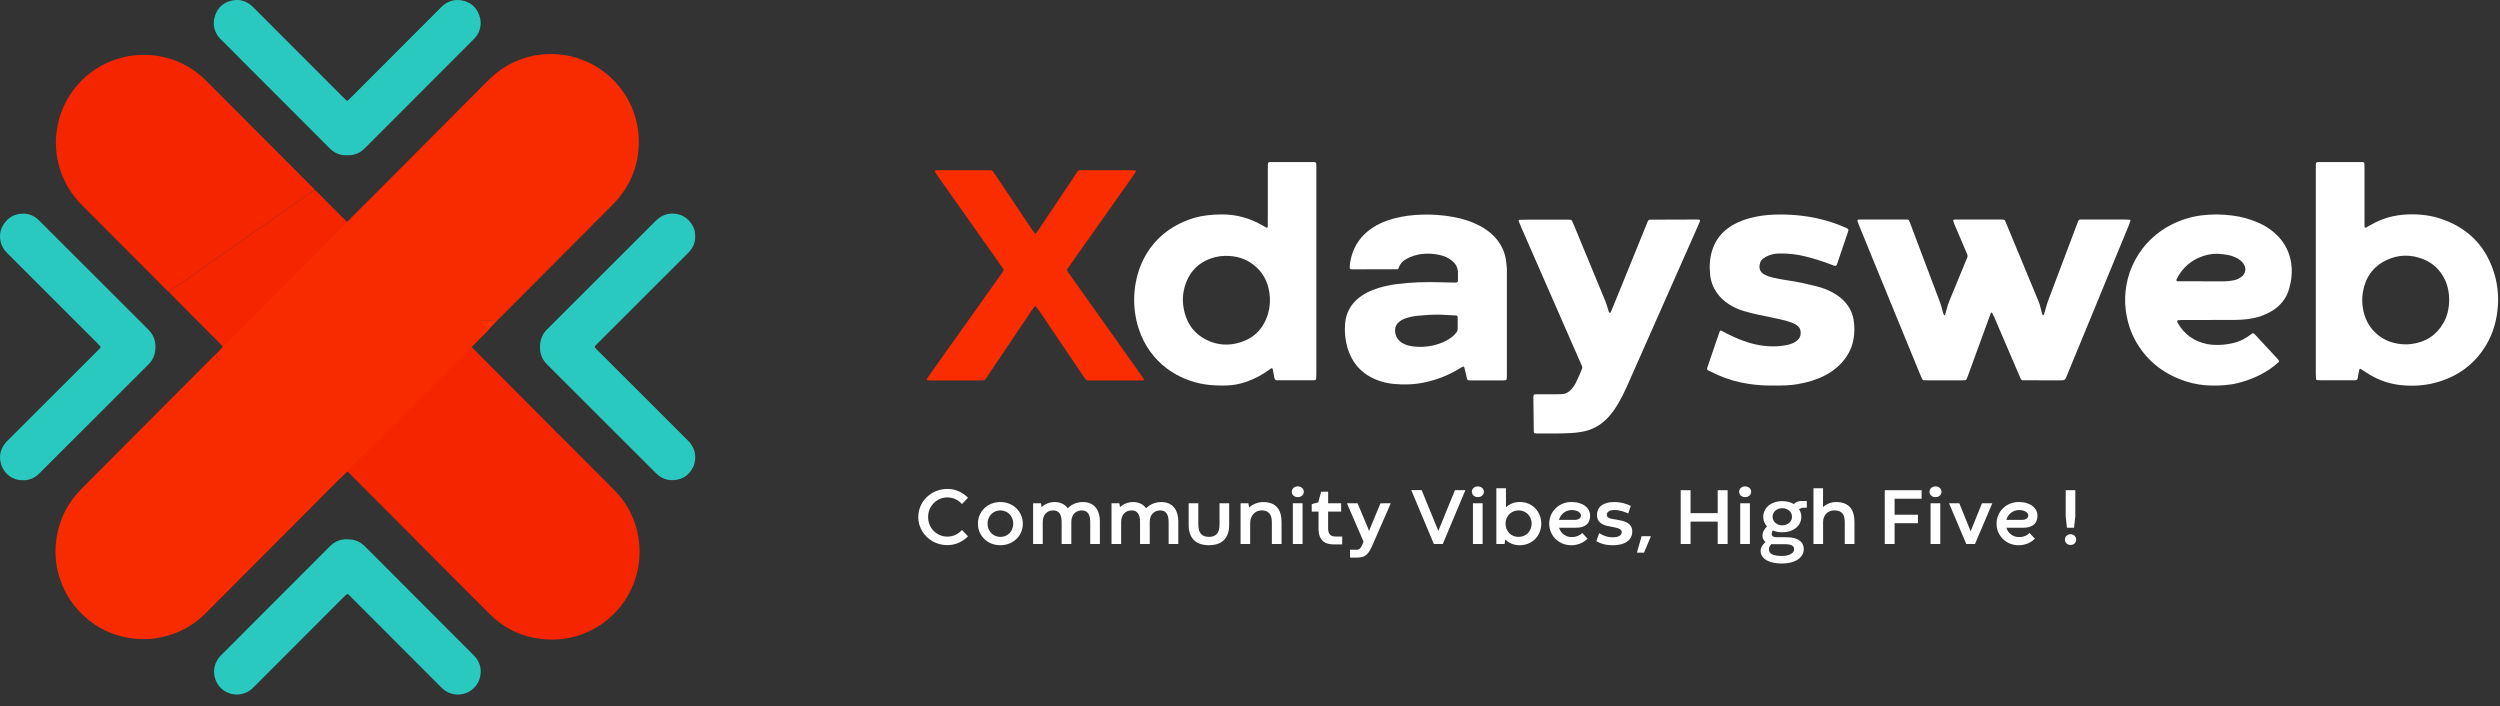 <svg width="216" height="61" viewBox="0 0 216 61" fill="none" xmlns="http://www.w3.org/2000/svg">
<rect x="0" y="0" width="216" height="61" fill="#333333" stroke="none"/>
<path d="M162.675 18.969H164.784C164.819 18.967 164.853 18.976 164.883 18.995C164.913 19.013 164.936 19.04 164.95 19.072C164.987 19.152 165.02 19.233 165.049 19.315C165.898 21.564 166.747 23.813 167.595 26.061C167.72 26.391 167.803 26.732 167.894 27.07C167.91 27.12 167.933 27.167 167.961 27.211C167.968 27.223 167.991 27.228 168.007 27.231C168.023 27.235 168.045 27.231 168.047 27.229C168.097 27.061 168.151 26.893 168.19 26.723C168.256 26.451 168.344 26.184 168.454 25.927C168.917 24.808 169.379 23.689 169.839 22.569C169.886 22.455 169.935 22.343 169.977 22.228C170.009 22.144 170.006 22.052 169.97 21.971C169.921 21.858 169.871 21.746 169.821 21.633C169.504 20.89 169.188 20.148 168.872 19.405C168.825 19.292 168.785 19.177 168.752 19.06C168.746 19.041 168.777 18.993 168.802 18.986C168.853 18.973 168.905 18.967 168.958 18.969C170.293 18.969 171.629 18.969 172.965 18.969C173 18.969 173.035 18.972 173.07 18.973C173.105 18.973 173.139 18.983 173.169 19.002C173.199 19.02 173.223 19.047 173.238 19.079C173.285 19.173 173.324 19.271 173.364 19.369C174.272 21.556 175.179 23.744 176.087 25.932C176.193 26.173 176.275 26.424 176.33 26.682C176.366 26.854 176.411 27.023 176.465 27.19C176.47 27.209 176.518 27.219 176.548 27.226C176.555 27.227 176.562 27.225 176.569 27.222C176.575 27.218 176.58 27.214 176.585 27.208C176.634 27.04 176.684 26.872 176.734 26.704C176.805 26.469 176.865 26.23 176.951 26C177.778 23.8 178.608 21.6 179.441 19.401C179.634 18.888 179.57 18.972 180.071 18.97C181.266 18.965 182.461 18.97 183.656 18.97C183.779 18.97 183.902 18.975 184.024 18.986C184.044 18.986 184.081 19.035 184.074 19.055C184.033 19.188 183.989 19.321 183.937 19.449C182.821 22.159 181.705 24.868 180.589 27.578L178.642 32.298C178.602 32.397 178.558 32.491 178.525 32.591C178.464 32.781 178.355 32.863 178.14 32.861C177.068 32.851 175.996 32.857 174.924 32.856C174.889 32.856 174.854 32.852 174.819 32.856C174.694 32.868 174.623 32.8 174.578 32.696C174.348 32.165 174.118 31.634 173.89 31.103C173.358 29.861 172.825 28.62 172.293 27.378C172.243 27.265 172.19 27.156 172.131 27.049C172.117 27.023 172.074 27.012 172.043 26.999C172.039 26.999 172.02 27.02 172.015 27.033C171.761 27.725 171.507 28.416 171.254 29.108C170.839 30.245 170.424 31.383 170.01 32.52C169.982 32.603 169.949 32.683 169.91 32.761C169.901 32.786 169.885 32.808 169.864 32.824C169.843 32.84 169.817 32.849 169.791 32.851C169.72 32.851 169.65 32.858 169.58 32.858H166.417C166.347 32.858 166.276 32.854 166.207 32.851C166.18 32.85 166.155 32.841 166.134 32.826C166.112 32.811 166.096 32.79 166.086 32.766C166.018 32.623 165.953 32.48 165.892 32.334C164.979 30.11 164.066 27.886 163.154 25.662C162.296 23.567 161.438 21.472 160.583 19.377C160.543 19.277 160.512 19.178 160.479 19.078C160.465 19.037 160.518 18.973 160.565 18.973C160.67 18.973 160.776 18.968 160.881 18.968H162.673L162.675 18.969Z" fill="white"/>
<path d="M200.086 23.409V14.657C200.086 14.499 200.086 14.341 200.09 14.183C200.093 14.058 200.155 14.006 200.294 14.001H200.347H204.09C204.108 14.001 204.125 14.001 204.142 14.004C204.177 14.004 204.21 14.017 204.236 14.04C204.261 14.063 204.278 14.094 204.283 14.128C204.287 14.286 204.293 14.444 204.293 14.602C204.293 16.129 204.293 17.658 204.293 19.189C204.293 19.329 204.297 19.47 204.3 19.61C204.3 19.648 204.388 19.687 204.425 19.666C204.531 19.605 204.635 19.541 204.741 19.48C205.368 19.119 206.027 18.833 206.738 18.69C207.03 18.625 207.325 18.579 207.622 18.552C208.682 18.472 209.735 18.534 210.751 18.857C213.211 19.637 214.826 21.266 215.542 23.753C215.82 24.737 215.903 25.765 215.786 26.781C215.653 28.028 215.258 29.177 214.549 30.211C213.53 31.696 212.116 32.618 210.39 33.073C209.428 33.327 208.443 33.372 207.459 33.276C206.513 33.179 205.598 32.879 204.779 32.395C204.596 32.289 204.418 32.177 204.244 32.057C203.796 31.747 203.891 31.804 203.784 32.218C203.771 32.269 203.761 32.321 203.756 32.373C203.697 32.921 203.648 32.852 203.212 32.854C202.316 32.856 201.419 32.856 200.523 32.854C200.418 32.854 200.313 32.846 200.208 32.84C200.182 32.838 200.157 32.827 200.138 32.809C200.119 32.791 200.107 32.766 200.104 32.74C200.09 32.583 200.086 32.425 200.086 32.267C200.086 30.088 200.086 27.909 200.086 25.73L200.086 23.409ZM207.958 29.756C208.035 29.749 208.192 29.74 208.349 29.721C209.581 29.566 210.514 28.96 211.13 27.875C211.739 26.804 211.755 25.236 211.24 24.166C210.841 23.337 210.231 22.737 209.378 22.396C208.313 21.971 207.243 21.981 206.208 22.466C205.025 23.022 204.358 23.985 204.147 25.271C204.076 25.723 204.079 26.183 204.155 26.634C204.288 27.457 204.632 28.173 205.239 28.75C205.977 29.45 206.87 29.754 207.958 29.756Z" fill="white"/>
<path d="M113.731 23.435C113.731 26.37 113.731 29.305 113.731 32.24C113.731 32.398 113.725 32.556 113.719 32.714C113.716 32.749 113.7 32.781 113.675 32.806C113.65 32.83 113.618 32.845 113.583 32.848C113.566 32.848 113.548 32.853 113.533 32.853C112.461 32.853 111.389 32.853 110.317 32.853C110.204 32.853 110.131 32.783 110.108 32.66C110.066 32.435 110.028 32.212 109.986 31.985C109.948 31.783 109.9 31.768 109.715 31.905C109.082 32.379 108.378 32.75 107.629 33.005C107.113 33.182 106.574 33.282 106.029 33.303C105.379 33.322 104.735 33.308 104.087 33.207C101.891 32.863 99.357 31.428 98.369 28.359C97.82 26.618 97.872 24.744 98.515 23.037C99.227 21.232 100.485 19.947 102.255 19.162C102.881 18.886 103.543 18.701 104.221 18.611C104.674 18.552 105.131 18.523 105.588 18.526C106.847 18.526 108.014 18.856 109.1 19.489C109.205 19.55 109.311 19.61 109.418 19.669C109.455 19.69 109.531 19.642 109.532 19.599C109.534 19.441 109.538 19.283 109.538 19.125C109.538 17.613 109.538 16.102 109.538 14.591C109.538 14.433 109.546 14.275 109.549 14.117C109.556 14.092 109.569 14.069 109.586 14.05C109.604 14.031 109.625 14.017 109.649 14.008C109.701 14.005 109.754 14 109.807 14H113.445C113.48 14 113.515 14 113.55 14C113.65 14.004 113.72 14.064 113.724 14.154C113.728 14.244 113.732 14.329 113.732 14.417C113.732 14.751 113.732 15.085 113.732 15.419L113.731 23.435ZM105.854 22.107C105.582 22.108 105.31 22.142 105.045 22.207C103.683 22.538 102.79 23.371 102.38 24.707C102.188 25.332 102.15 25.994 102.269 26.636C102.514 28.002 103.25 28.976 104.55 29.502C105.258 29.786 106.035 29.848 106.778 29.678C108.2 29.368 109.145 28.506 109.56 27.098C109.731 26.504 109.769 25.881 109.672 25.272C109.527 24.289 109.082 23.476 108.292 22.87C107.601 22.336 106.806 22.096 105.856 22.107H105.854Z" fill="white"/>
<path d="M92.18 23.305C92.233 23.478 92.341 23.596 92.429 23.724C94.474 26.603 96.519 29.483 98.564 32.362C98.656 32.491 98.742 32.624 98.829 32.755C98.854 32.793 98.81 32.865 98.763 32.866C98.658 32.866 98.553 32.874 98.448 32.874H94.284C94.178 32.874 94.073 32.873 93.967 32.87C93.932 32.87 93.898 32.861 93.867 32.844C93.836 32.827 93.809 32.803 93.79 32.774C93.707 32.661 93.628 32.545 93.549 32.426C92.272 30.534 90.994 28.64 89.715 26.745C89.646 26.645 89.57 26.548 89.49 26.456C89.476 26.45 89.461 26.448 89.445 26.45C89.43 26.451 89.416 26.457 89.404 26.465C89.304 26.589 89.209 26.714 89.122 26.844C87.906 28.652 86.69 30.46 85.475 32.268C85.339 32.471 85.234 32.699 85.036 32.855C84.808 32.861 84.58 32.871 84.351 32.871C83.015 32.871 81.679 32.871 80.344 32.871C80.258 32.867 80.174 32.857 80.09 32.841C80.081 32.841 80.066 32.806 80.071 32.795C80.106 32.717 80.147 32.642 80.193 32.57C80.7 31.852 81.208 31.135 81.717 30.42L86.45 23.759C86.511 23.673 86.573 23.588 86.632 23.501C86.734 23.351 86.736 23.308 86.644 23.174C86.566 23.058 86.482 22.944 86.401 22.829C84.609 20.289 82.815 17.748 81.019 15.207C80.929 15.079 80.847 14.945 80.767 14.809C80.758 14.795 80.79 14.734 80.812 14.728C80.88 14.712 80.95 14.704 81.02 14.705C82.497 14.705 83.974 14.705 85.451 14.705C85.504 14.705 85.557 14.705 85.609 14.71C85.644 14.71 85.679 14.719 85.71 14.735C85.741 14.751 85.769 14.773 85.79 14.801C85.87 14.917 85.95 15.032 86.028 15.15C87.084 16.726 88.14 18.303 89.196 19.88C89.264 19.98 89.343 20.074 89.419 20.17C89.448 20.208 89.478 20.203 89.506 20.164C89.605 20.02 89.714 19.881 89.811 19.735C90.847 18.188 91.877 16.637 92.918 15.092C93.206 14.666 93.07 14.706 93.63 14.706C95.002 14.706 96.373 14.706 97.744 14.706C97.866 14.707 97.988 14.716 98.109 14.732C98.125 14.732 98.153 14.802 98.142 14.819C98.05 14.968 97.953 15.115 97.853 15.258C96.11 17.727 94.366 20.195 92.622 22.664C92.471 22.88 92.321 23.098 92.18 23.305Z" fill="#FA2D00"/>
<path d="M120.792 23.262H120.471L116.993 23.27C116.923 23.27 116.852 23.27 116.782 23.27C116.67 23.267 116.614 23.214 116.615 23.12C116.626 22.769 116.684 22.421 116.789 22.085C117.066 21.12 117.628 20.358 118.444 19.778C119.067 19.334 119.764 19.051 120.498 18.86C121.265 18.668 122.051 18.562 122.841 18.545C123.755 18.515 124.669 18.583 125.568 18.747C126.347 18.889 127.1 19.12 127.808 19.486C128.153 19.662 128.476 19.877 128.772 20.125C129.434 20.688 129.887 21.386 130.075 22.237C130.147 22.561 130.159 22.898 130.194 23.229C130.199 23.317 130.199 23.405 130.194 23.493V32.293C130.194 32.433 130.189 32.573 130.185 32.713C130.184 32.748 130.171 32.781 130.147 32.807C130.124 32.833 130.093 32.85 130.058 32.855C129.988 32.859 129.918 32.865 129.848 32.865H127.11C127.04 32.865 126.969 32.862 126.9 32.858C126.865 32.856 126.831 32.842 126.805 32.819C126.779 32.796 126.761 32.765 126.755 32.73C126.681 32.423 126.608 32.116 126.534 31.809C126.531 31.774 126.52 31.74 126.502 31.709C126.491 31.697 126.477 31.687 126.462 31.68C126.447 31.673 126.43 31.67 126.414 31.671C126.348 31.695 126.285 31.726 126.226 31.765C125.262 32.377 124.194 32.809 123.075 33.041C122.191 33.23 121.297 33.257 120.401 33.17C119.947 33.126 119.499 33.024 119.07 32.867C117.703 32.369 116.823 31.408 116.414 30.019C116.225 29.358 116.158 28.669 116.215 27.984C116.285 27.038 116.705 26.276 117.456 25.694C117.806 25.43 118.191 25.216 118.601 25.059C119.274 24.79 119.975 24.636 120.69 24.544C121.929 24.383 123.175 24.352 124.424 24.388C124.881 24.402 125.337 24.408 125.794 24.416C125.815 24.417 125.837 24.413 125.858 24.406C125.878 24.398 125.897 24.387 125.913 24.372C125.929 24.357 125.942 24.34 125.951 24.32C125.96 24.3 125.965 24.279 125.966 24.257C125.966 24.011 125.974 23.765 125.966 23.52C125.95 23.109 125.77 22.781 125.452 22.524C125.135 22.272 124.761 22.101 124.363 22.026C123.968 21.938 123.563 21.902 123.159 21.92C122.702 21.937 122.252 22.038 121.831 22.215C121.686 22.278 121.547 22.351 121.413 22.434C121.168 22.578 120.979 22.8 120.877 23.065C120.854 23.124 120.825 23.185 120.792 23.262ZM124.436 27.187C123.768 27.17 123.103 27.224 122.438 27.287C122.107 27.321 121.78 27.392 121.464 27.498C121.245 27.566 121.042 27.675 120.866 27.821C120.763 27.904 120.68 28.009 120.623 28.128C120.566 28.247 120.536 28.377 120.536 28.509C120.529 28.986 120.724 29.356 121.127 29.616C121.382 29.773 121.667 29.874 121.964 29.911C122.643 30.015 123.336 29.978 124 29.803C124.494 29.669 124.963 29.477 125.378 29.169C125.549 29.046 125.701 28.899 125.83 28.732C125.898 28.651 125.938 28.549 125.944 28.443C125.944 28.095 125.944 27.741 125.941 27.39C125.937 27.355 125.922 27.323 125.897 27.299C125.872 27.274 125.839 27.259 125.804 27.256C125.348 27.231 124.892 27.209 124.436 27.187Z" fill="white"/>
<path d="M191.078 27.648C190.235 27.648 189.392 27.648 188.548 27.648C188.426 27.648 188.304 27.66 188.182 27.667C188.15 27.667 188.097 27.758 188.109 27.788C188.12 27.822 188.133 27.855 188.148 27.887C188.719 28.894 189.575 29.503 190.71 29.73C190.986 29.783 191.267 29.808 191.548 29.805C192.04 29.803 192.53 29.743 193.007 29.625C193.417 29.523 193.805 29.351 194.156 29.116C194.302 29.019 194.445 28.917 194.59 28.817C194.653 28.774 194.713 28.785 194.776 28.847C194.801 28.872 194.826 28.897 194.849 28.922C195.495 29.618 196.14 30.313 196.784 31.009C196.82 31.047 196.852 31.089 196.884 31.13C196.9 31.15 196.909 31.176 196.909 31.201C196.909 31.227 196.9 31.253 196.884 31.273C196.724 31.409 196.57 31.553 196.402 31.68C195.506 32.358 194.501 32.796 193.42 33.079C192.631 33.284 191.827 33.328 191.017 33.31C190.314 33.296 189.616 33.183 188.945 32.975C187.098 32.397 185.627 31.323 184.626 29.648C184.106 28.777 183.802 27.836 183.668 26.828C183.475 25.319 183.761 23.787 184.484 22.448C185.208 21.109 186.333 20.031 187.701 19.365C188.489 18.977 189.336 18.721 190.207 18.609C191.079 18.501 191.962 18.504 192.833 18.618C193.653 18.714 194.453 18.936 195.205 19.278C195.801 19.542 196.341 19.918 196.796 20.384C197.44 21.041 197.852 21.891 197.967 22.804C198.063 23.534 197.983 24.243 197.786 24.94C197.552 25.77 197.046 26.405 196.313 26.857C195.802 27.166 195.239 27.382 194.653 27.495C194.064 27.618 193.468 27.639 192.871 27.645C192.274 27.651 191.676 27.645 191.078 27.645L191.078 27.648ZM190.286 24.302V24.308C190.901 24.308 191.515 24.305 192.128 24.308C192.409 24.307 192.69 24.278 192.965 24.223C193.244 24.177 193.505 24.055 193.718 23.87C193.967 23.648 194.095 23.29 193.911 22.913C193.832 22.756 193.72 22.617 193.582 22.508C193.362 22.326 193.107 22.213 192.841 22.119C192.575 22.024 192.294 21.997 192.016 21.959C191.457 21.882 190.888 21.938 190.354 22.12C189.305 22.469 188.537 23.154 188.047 24.147C188.014 24.212 188.06 24.3 188.126 24.3L190.286 24.302Z" fill="white"/>
<path d="M133.497 18.982H135.501C135.553 18.982 135.606 18.982 135.659 18.986C135.694 18.985 135.729 18.994 135.759 19.013C135.788 19.032 135.812 19.059 135.826 19.091C135.885 19.218 135.945 19.345 135.998 19.475C136.889 21.632 137.781 23.79 138.672 25.947C138.814 26.29 138.914 26.645 139.021 26.993C139.024 27.004 139.045 27.011 139.059 27.017C139.098 27.036 139.13 27.029 139.148 26.996C139.18 26.934 139.215 26.873 139.241 26.808C139.435 26.337 139.627 25.866 139.818 25.395C140.631 23.395 141.444 21.395 142.258 19.395C142.297 19.295 142.331 19.196 142.379 19.104C142.394 19.072 142.417 19.044 142.445 19.024C142.474 19.003 142.507 18.99 142.542 18.986C142.595 18.981 142.648 18.979 142.7 18.98L146.655 18.968C146.708 18.968 146.76 18.974 146.813 18.977C146.836 18.986 146.855 19.002 146.868 19.023C146.88 19.045 146.885 19.07 146.881 19.094C146.831 19.224 146.777 19.355 146.72 19.483C144.931 23.527 143.141 27.572 141.35 31.616C141.088 32.21 140.829 32.805 140.562 33.397C140.341 33.895 140.094 34.38 139.822 34.852C139.594 35.248 139.329 35.622 139.03 35.967C138.382 36.709 137.576 37.165 136.597 37.322C136.303 37.369 136.006 37.401 135.708 37.418C134.724 37.473 133.739 37.448 132.755 37.452C132.702 37.454 132.65 37.447 132.599 37.433C132.568 37.417 132.544 37.391 132.532 37.358C132.521 37.325 132.517 37.289 132.519 37.254C132.506 36.288 132.494 35.321 132.483 34.354C132.484 34.302 132.488 34.249 132.494 34.197C132.5 34.163 132.518 34.132 132.543 34.108C132.569 34.085 132.602 34.072 132.637 34.069C132.743 34.065 132.848 34.062 132.953 34.062C133.481 34.062 134.008 34.062 134.535 34.062C134.676 34.062 134.816 34.057 134.957 34.054C135.215 34.048 135.431 33.939 135.622 33.773C135.833 33.586 136.006 33.36 136.132 33.107C136.281 32.809 136.422 32.507 136.547 32.198C136.765 31.661 136.769 31.831 136.543 31.313C134.843 27.421 133.14 23.53 131.435 19.64C131.357 19.463 131.285 19.284 131.213 19.106C131.208 19.081 131.213 19.056 131.226 19.035C131.239 19.014 131.26 18.998 131.284 18.992C131.494 18.989 131.705 18.983 131.916 18.982C132.442 18.981 132.969 18.981 133.497 18.982Z" fill="white"/>
<path d="M153.113 33.311C152.435 33.317 151.757 33.269 151.086 33.167C150.164 33.032 149.265 32.773 148.413 32.398C148.14 32.276 147.873 32.145 147.605 32.014C147.494 31.96 147.468 31.885 147.513 31.754C147.783 30.957 148.055 30.16 148.328 29.364C148.413 29.115 148.501 28.866 148.589 28.617C148.601 28.594 148.621 28.576 148.645 28.567C148.669 28.558 148.696 28.558 148.72 28.567C148.876 28.649 149.03 28.732 149.187 28.812C149.983 29.224 150.809 29.567 151.691 29.759C152.572 29.95 153.465 29.992 154.358 29.816C154.513 29.787 154.665 29.744 154.812 29.686C154.959 29.628 155.098 29.551 155.224 29.456C155.538 29.216 155.648 28.909 155.538 28.471C155.507 28.369 155.449 28.278 155.37 28.208C155.227 28.077 155.061 27.974 154.881 27.905C154.571 27.781 154.251 27.685 153.924 27.618C153.257 27.465 152.587 27.325 151.916 27.191C151.485 27.105 151.062 26.992 150.641 26.866C150.186 26.731 149.753 26.531 149.356 26.272C149.148 26.14 148.955 25.987 148.778 25.815C148.223 25.267 147.862 24.613 147.768 23.834C147.676 23.078 147.705 22.327 147.945 21.594C148.186 20.834 148.665 20.172 149.312 19.705C149.872 19.294 150.501 19.032 151.166 18.85C151.88 18.662 152.614 18.559 153.353 18.543C154.565 18.501 155.779 18.606 156.967 18.855C157.859 19.049 158.729 19.337 159.561 19.713C159.592 19.729 159.621 19.749 159.648 19.772C159.67 19.786 159.687 19.806 159.697 19.83C159.706 19.855 159.708 19.881 159.701 19.907C159.688 19.956 159.674 20.006 159.658 20.056C159.348 20.97 159.038 21.884 158.728 22.798C158.722 22.815 158.717 22.832 158.712 22.848C158.667 22.968 158.596 22.997 158.463 22.952C158.329 22.907 158.2 22.853 158.068 22.803C157.411 22.557 156.74 22.347 156.06 22.174C155.294 21.975 154.504 21.884 153.713 21.902C153.378 21.905 153.047 21.974 152.739 22.105C152.596 22.17 152.46 22.25 152.333 22.343C152.204 22.438 152.111 22.574 152.069 22.728C151.923 23.236 152.095 23.531 152.488 23.742C152.707 23.854 152.94 23.936 153.182 23.985C153.558 24.071 153.938 24.15 154.319 24.202C155.243 24.329 156.15 24.536 157.051 24.765C157.511 24.883 157.954 25.059 158.369 25.288C158.663 25.446 158.937 25.641 159.183 25.867C159.684 26.338 160.024 26.903 160.142 27.585C160.247 28.175 160.243 28.779 160.133 29.368C159.979 30.165 159.595 30.848 159.037 31.433C158.632 31.85 158.159 32.194 157.639 32.454C156.914 32.826 156.141 33.046 155.341 33.185C154.662 33.308 153.979 33.317 153.113 33.311Z" fill="white"/>
<path d="M83.635 46.337C83.53 46.444 83.413 46.544 83.283 46.638C83.153 46.731 83.013 46.812 82.862 46.88C82.712 46.949 82.552 47.002 82.384 47.041C82.215 47.08 82.039 47.099 81.854 47.099C81.622 47.099 81.398 47.071 81.184 47.014C80.97 46.957 80.769 46.876 80.582 46.771C80.398 46.664 80.228 46.537 80.073 46.392C79.921 46.243 79.79 46.079 79.68 45.899C79.573 45.719 79.489 45.526 79.427 45.318C79.368 45.111 79.338 44.895 79.338 44.669C79.338 44.443 79.368 44.227 79.427 44.02C79.489 43.812 79.573 43.618 79.68 43.438C79.79 43.258 79.921 43.096 80.073 42.95C80.228 42.802 80.398 42.675 80.582 42.57C80.769 42.465 80.97 42.385 81.184 42.328C81.398 42.271 81.622 42.242 81.854 42.242C82.036 42.242 82.211 42.26 82.377 42.297C82.543 42.333 82.701 42.386 82.849 42.454C82.999 42.52 83.139 42.6 83.269 42.693C83.401 42.787 83.523 42.891 83.635 43.004L83.112 43.555C82.959 43.372 82.773 43.231 82.555 43.131C82.336 43.028 82.102 42.977 81.854 42.977C81.624 42.977 81.407 43.02 81.205 43.107C81.004 43.194 80.829 43.313 80.678 43.466C80.528 43.616 80.408 43.795 80.319 44.002C80.233 44.21 80.189 44.433 80.189 44.672C80.189 44.912 80.233 45.135 80.319 45.342C80.408 45.547 80.528 45.726 80.678 45.879C80.829 46.029 81.004 46.148 81.205 46.234C81.407 46.321 81.624 46.364 81.854 46.364C82.1 46.364 82.332 46.313 82.551 46.21C82.772 46.108 82.96 45.967 83.115 45.787L83.635 46.337ZM84.493 45.243C84.493 44.986 84.54 44.744 84.636 44.519C84.732 44.291 84.865 44.092 85.036 43.924C85.209 43.755 85.414 43.622 85.651 43.524C85.888 43.426 86.147 43.377 86.427 43.377C86.71 43.377 86.97 43.426 87.207 43.524C87.446 43.622 87.651 43.755 87.822 43.924C87.995 44.092 88.129 44.291 88.225 44.519C88.323 44.744 88.372 44.986 88.372 45.243C88.372 45.503 88.324 45.746 88.228 45.971C88.133 46.197 87.998 46.394 87.825 46.562C87.652 46.731 87.446 46.864 87.207 46.962C86.97 47.058 86.709 47.106 86.424 47.106C86.144 47.106 85.885 47.058 85.648 46.962C85.413 46.864 85.21 46.731 85.04 46.562C84.869 46.394 84.734 46.197 84.636 45.971C84.54 45.743 84.493 45.501 84.493 45.243ZM85.323 45.24C85.323 45.408 85.352 45.563 85.409 45.705C85.468 45.844 85.548 45.964 85.648 46.067C85.748 46.167 85.866 46.246 86 46.303C86.134 46.36 86.279 46.388 86.434 46.388C86.589 46.388 86.734 46.361 86.868 46.306C87.003 46.249 87.12 46.171 87.22 46.07C87.32 45.968 87.399 45.846 87.456 45.705C87.515 45.563 87.545 45.408 87.545 45.24C87.545 45.073 87.515 44.921 87.456 44.782C87.399 44.641 87.32 44.52 87.22 44.419C87.12 44.319 87.001 44.241 86.865 44.184C86.73 44.127 86.587 44.098 86.434 44.098C86.279 44.098 86.134 44.127 86 44.184C85.866 44.238 85.748 44.317 85.648 44.419C85.548 44.52 85.468 44.641 85.409 44.782C85.352 44.921 85.323 45.073 85.323 45.24ZM95.03 47H94.196V45.106C94.196 44.758 94.134 44.503 94.008 44.341C93.883 44.179 93.705 44.098 93.475 44.098C93.343 44.098 93.222 44.121 93.113 44.166C93.003 44.21 92.908 44.273 92.826 44.355C92.746 44.437 92.683 44.538 92.638 44.659C92.592 44.777 92.567 44.912 92.562 45.062V47H91.725V45.106C91.725 44.758 91.662 44.503 91.537 44.341C91.412 44.179 91.234 44.098 91.004 44.098C90.87 44.098 90.745 44.121 90.631 44.166C90.52 44.212 90.424 44.279 90.344 44.368C90.264 44.455 90.202 44.562 90.156 44.69C90.113 44.815 90.091 44.957 90.091 45.117V47H89.261V43.483H89.938L89.996 43.808C90.062 43.748 90.135 43.693 90.214 43.64C90.296 43.588 90.385 43.542 90.481 43.503C90.577 43.465 90.678 43.434 90.785 43.411C90.894 43.388 91.008 43.377 91.127 43.377C91.373 43.377 91.591 43.424 91.78 43.517C91.971 43.611 92.13 43.743 92.255 43.914C92.323 43.841 92.402 43.772 92.491 43.709C92.582 43.642 92.682 43.585 92.791 43.538C92.901 43.487 93.02 43.449 93.15 43.421C93.28 43.392 93.42 43.377 93.571 43.377C93.803 43.377 94.009 43.416 94.189 43.493C94.372 43.568 94.524 43.679 94.647 43.825C94.773 43.968 94.867 44.146 94.931 44.358C94.997 44.57 95.03 44.811 95.03 45.083V47ZM101.805 47H100.971V45.106C100.971 44.758 100.908 44.503 100.783 44.341C100.657 44.179 100.48 44.098 100.25 44.098C100.117 44.098 99.997 44.121 99.887 44.166C99.778 44.21 99.682 44.273 99.6 44.355C99.52 44.437 99.458 44.538 99.412 44.659C99.367 44.777 99.341 44.912 99.337 45.062V47H98.499V45.106C98.499 44.758 98.437 44.503 98.311 44.341C98.186 44.179 98.008 44.098 97.778 44.098C97.644 44.098 97.52 44.121 97.406 44.166C97.294 44.212 97.198 44.279 97.119 44.368C97.039 44.455 96.976 44.562 96.931 44.69C96.887 44.815 96.866 44.957 96.866 45.117V47H96.035V43.483H96.712L96.77 43.808C96.836 43.748 96.909 43.693 96.989 43.64C97.071 43.588 97.16 43.542 97.255 43.503C97.351 43.465 97.453 43.434 97.56 43.411C97.669 43.388 97.783 43.377 97.901 43.377C98.147 43.377 98.365 43.424 98.554 43.517C98.746 43.611 98.904 43.743 99.029 43.914C99.098 43.841 99.176 43.772 99.265 43.709C99.356 43.642 99.457 43.585 99.566 43.538C99.675 43.487 99.795 43.449 99.925 43.421C100.055 43.392 100.195 43.377 100.345 43.377C100.578 43.377 100.784 43.416 100.964 43.493C101.146 43.568 101.299 43.679 101.422 43.825C101.547 43.968 101.642 44.146 101.706 44.358C101.772 44.57 101.805 44.811 101.805 45.083V47ZM104.45 46.385C104.596 46.385 104.725 46.365 104.836 46.327C104.95 46.288 105.046 46.226 105.124 46.142C105.203 46.056 105.264 45.946 105.305 45.814C105.346 45.679 105.366 45.517 105.366 45.325V43.483H106.2V45.349C106.2 45.661 106.157 45.928 106.07 46.149C105.986 46.37 105.866 46.552 105.711 46.696C105.556 46.837 105.372 46.941 105.158 47.007C104.944 47.073 104.708 47.106 104.45 47.106C104.193 47.106 103.957 47.073 103.743 47.007C103.528 46.941 103.344 46.837 103.189 46.696C103.034 46.552 102.913 46.37 102.827 46.149C102.742 45.928 102.7 45.661 102.7 45.349V43.483H103.534V45.325C103.534 45.514 103.555 45.676 103.596 45.81C103.637 45.943 103.696 46.052 103.773 46.139C103.851 46.223 103.947 46.286 104.061 46.327C104.174 46.365 104.304 46.385 104.45 46.385ZM110.726 47H109.888V45.123C109.888 44.937 109.868 44.778 109.827 44.648C109.786 44.519 109.728 44.413 109.652 44.331C109.577 44.248 109.485 44.189 109.375 44.153C109.268 44.116 109.148 44.098 109.013 44.098C108.867 44.098 108.733 44.126 108.61 44.18C108.489 44.233 108.384 44.308 108.295 44.406C108.207 44.502 108.137 44.617 108.087 44.751C108.039 44.883 108.015 45.029 108.015 45.188V47H107.185V43.483H107.861L107.923 43.838C107.996 43.775 108.078 43.715 108.169 43.661C108.26 43.604 108.357 43.555 108.459 43.514C108.564 43.47 108.674 43.437 108.788 43.415C108.902 43.389 109.017 43.377 109.133 43.377C109.406 43.377 109.643 43.416 109.844 43.493C110.044 43.568 110.209 43.68 110.339 43.828C110.472 43.974 110.568 44.155 110.63 44.372C110.694 44.586 110.726 44.831 110.726 45.106V47ZM111.703 43.483H112.541V47H111.703V43.483ZM111.611 42.488C111.611 42.425 111.623 42.365 111.648 42.31C111.674 42.254 111.708 42.205 111.751 42.164C111.797 42.12 111.851 42.086 111.915 42.061C111.979 42.036 112.049 42.023 112.127 42.023C112.204 42.023 112.275 42.036 112.339 42.061C112.405 42.086 112.461 42.12 112.506 42.164C112.552 42.205 112.587 42.254 112.612 42.31C112.637 42.365 112.65 42.425 112.65 42.488C112.65 42.552 112.637 42.612 112.612 42.669C112.587 42.724 112.552 42.773 112.506 42.816C112.461 42.857 112.405 42.891 112.339 42.916C112.275 42.938 112.204 42.95 112.127 42.95C112.049 42.95 111.979 42.938 111.915 42.916C111.854 42.891 111.8 42.857 111.754 42.816C111.709 42.773 111.674 42.724 111.648 42.669C111.623 42.612 111.611 42.552 111.611 42.488ZM114.144 42.485L114.752 42.481V43.483H115.873V44.201H114.749V45.64C114.749 45.781 114.764 45.898 114.796 45.992C114.831 46.083 114.875 46.156 114.93 46.21C114.987 46.263 115.053 46.3 115.128 46.323C115.203 46.344 115.283 46.354 115.367 46.354H115.969L115.962 47.038H115.289C115.099 47.038 114.922 47.018 114.755 46.98C114.589 46.941 114.444 46.87 114.321 46.768C114.198 46.663 114.1 46.52 114.027 46.34C113.957 46.16 113.921 45.929 113.921 45.647V44.201H113.333V43.558L113.901 43.401L114.144 42.485ZM120.163 43.483L118.659 46.921C118.549 47.183 118.447 47.397 118.351 47.56C118.258 47.725 118.156 47.852 118.047 47.943C117.94 48.035 117.818 48.096 117.681 48.128C117.547 48.162 117.385 48.179 117.196 48.179H116.646L116.642 47.496H117.244C117.317 47.496 117.379 47.478 117.432 47.444C117.484 47.412 117.531 47.366 117.572 47.304C117.615 47.245 117.655 47.172 117.691 47.085C117.728 47.001 117.768 46.907 117.811 46.802L116.375 43.483H117.295L118.231 45.718L118.272 45.896L119.271 43.486L120.163 43.483ZM125.71 42.348H126.609L124.657 47H123.885L121.933 42.348H122.832L124.268 45.862H124.274L125.71 42.348ZM127.262 43.483H128.099V47H127.262V43.483ZM127.169 42.488C127.169 42.425 127.182 42.365 127.207 42.31C127.232 42.254 127.266 42.205 127.31 42.164C127.355 42.12 127.41 42.086 127.474 42.061C127.537 42.036 127.608 42.023 127.686 42.023C127.763 42.023 127.834 42.036 127.897 42.061C127.964 42.086 128.019 42.12 128.065 42.164C128.111 42.205 128.146 42.254 128.171 42.31C128.196 42.365 128.208 42.425 128.208 42.488C128.208 42.552 128.196 42.612 128.171 42.669C128.146 42.724 128.111 42.773 128.065 42.816C128.019 42.857 127.964 42.891 127.897 42.916C127.834 42.938 127.763 42.95 127.686 42.95C127.608 42.95 127.537 42.938 127.474 42.916C127.412 42.891 127.359 42.857 127.313 42.816C127.267 42.773 127.232 42.724 127.207 42.669C127.182 42.612 127.169 42.552 127.169 42.488ZM133.165 45.243C133.165 45.501 133.119 45.743 133.028 45.971C132.937 46.197 132.809 46.394 132.645 46.562C132.481 46.731 132.283 46.864 132.05 46.962C131.82 47.06 131.565 47.109 131.285 47.109C131.153 47.109 131.026 47.096 130.905 47.068C130.787 47.043 130.675 47.008 130.57 46.962C130.465 46.917 130.369 46.864 130.28 46.805C130.193 46.744 130.116 46.68 130.047 46.614L130 47H129.285V42.184H130.116V43.821C130.255 43.694 130.423 43.588 130.622 43.503C130.82 43.417 131.045 43.373 131.298 43.373C131.581 43.373 131.836 43.422 132.064 43.52C132.294 43.618 132.49 43.753 132.652 43.924C132.816 44.092 132.942 44.291 133.031 44.519C133.12 44.744 133.165 44.986 133.165 45.243ZM132.334 45.24C132.334 45.073 132.304 44.921 132.245 44.782C132.188 44.641 132.108 44.52 132.006 44.419C131.906 44.317 131.787 44.238 131.65 44.184C131.514 44.127 131.367 44.098 131.209 44.098C131.052 44.098 130.905 44.127 130.769 44.184C130.632 44.241 130.512 44.319 130.41 44.419C130.307 44.52 130.226 44.641 130.167 44.782C130.108 44.921 130.078 45.073 130.078 45.24C130.078 45.411 130.108 45.567 130.167 45.708C130.226 45.847 130.306 45.968 130.406 46.07C130.509 46.171 130.628 46.249 130.765 46.306C130.902 46.361 131.049 46.388 131.206 46.388C131.361 46.388 131.507 46.361 131.644 46.306C131.78 46.249 131.9 46.171 132.002 46.07C132.105 45.968 132.186 45.846 132.245 45.705C132.304 45.563 132.334 45.408 132.334 45.24ZM134.703 45.595C134.739 45.716 134.792 45.827 134.86 45.927C134.931 46.025 135.013 46.109 135.106 46.18C135.202 46.25 135.306 46.305 135.42 46.344C135.534 46.383 135.654 46.402 135.779 46.402C135.893 46.402 135.995 46.394 136.083 46.378C136.172 46.36 136.253 46.336 136.326 46.306C136.401 46.274 136.469 46.237 136.528 46.193C136.589 46.15 136.649 46.102 136.706 46.05L137.164 46.542C137.097 46.61 137.017 46.679 136.921 46.747C136.827 46.815 136.722 46.877 136.603 46.932C136.485 46.984 136.355 47.026 136.213 47.058C136.074 47.092 135.926 47.109 135.769 47.109C135.491 47.109 135.235 47.06 135 46.962C134.768 46.864 134.566 46.731 134.395 46.562C134.224 46.392 134.091 46.193 133.995 45.968C133.899 45.742 133.852 45.502 133.852 45.247C133.852 44.991 133.899 44.75 133.995 44.522C134.091 44.294 134.224 44.096 134.395 43.927C134.566 43.756 134.769 43.622 135.003 43.524C135.238 43.424 135.494 43.373 135.772 43.373C136.025 43.373 136.251 43.404 136.449 43.466C136.65 43.527 136.819 43.612 136.958 43.719C137.097 43.824 137.203 43.949 137.276 44.095C137.349 44.241 137.386 44.397 137.386 44.563C137.386 44.704 137.364 44.838 137.321 44.963C137.28 45.086 137.211 45.195 137.116 45.291C137.02 45.384 136.894 45.459 136.736 45.513C136.581 45.568 136.39 45.595 136.162 45.595H134.703ZM135.793 44.067C135.665 44.067 135.542 44.088 135.424 44.129C135.308 44.17 135.201 44.228 135.103 44.303C135.007 44.378 134.924 44.468 134.853 44.573C134.782 44.678 134.73 44.793 134.696 44.919H136.022C136.207 44.919 136.348 44.884 136.446 44.816C136.544 44.745 136.593 44.652 136.593 44.536C136.593 44.481 136.576 44.426 136.542 44.372C136.51 44.317 136.461 44.267 136.395 44.221C136.328 44.176 136.245 44.139 136.145 44.112C136.045 44.082 135.927 44.067 135.793 44.067ZM138.168 46.067C138.394 46.201 138.6 46.295 138.787 46.347C138.974 46.397 139.148 46.422 139.31 46.422C139.577 46.422 139.777 46.384 139.912 46.306C140.048 46.226 140.117 46.119 140.117 45.985C140.117 45.91 140.095 45.847 140.052 45.797C140.011 45.747 139.95 45.705 139.871 45.67C139.791 45.636 139.691 45.607 139.57 45.581C139.449 45.554 139.31 45.526 139.153 45.496C139.034 45.478 138.907 45.452 138.77 45.417C138.633 45.383 138.506 45.33 138.387 45.257C138.271 45.184 138.174 45.087 138.097 44.966C138.019 44.843 137.98 44.685 137.98 44.491C137.98 44.327 138.01 44.178 138.069 44.044C138.129 43.907 138.22 43.789 138.343 43.691C138.466 43.591 138.622 43.514 138.811 43.459C139 43.404 139.225 43.377 139.484 43.377C139.753 43.377 140.004 43.407 140.236 43.466C140.471 43.525 140.693 43.607 140.903 43.712L140.677 44.361C140.593 44.325 140.504 44.288 140.411 44.252C140.317 44.215 140.22 44.184 140.12 44.156C140.022 44.127 139.922 44.104 139.819 44.088C139.717 44.07 139.613 44.06 139.508 44.06C139.381 44.06 139.274 44.073 139.187 44.098C139.1 44.121 139.03 44.153 138.975 44.194C138.923 44.233 138.885 44.278 138.862 44.331C138.84 44.381 138.828 44.432 138.828 44.484C138.828 44.605 138.893 44.695 139.023 44.754C139.155 44.814 139.362 44.859 139.645 44.891C139.816 44.919 139.983 44.953 140.147 44.994C140.314 45.032 140.462 45.089 140.592 45.165C140.722 45.237 140.826 45.335 140.906 45.459C140.986 45.579 141.026 45.736 141.026 45.93C141.026 46.115 140.986 46.281 140.906 46.429C140.829 46.575 140.718 46.698 140.575 46.798C140.431 46.899 140.259 46.975 140.059 47.027C139.86 47.082 139.64 47.109 139.399 47.109C139.26 47.109 139.128 47.104 139.002 47.092C138.877 47.081 138.754 47.062 138.633 47.034C138.515 47.009 138.397 46.974 138.281 46.928C138.165 46.883 138.047 46.826 137.926 46.757L138.168 46.067ZM141.833 46.33H142.639L142.044 47.748H141.429L141.833 46.33ZM145.213 42.352H146.064V44.334H148.409V42.352H149.267V47H148.409V45.065H146.064V47H145.213V42.352ZM150.354 43.483H151.191V47H150.354V43.483ZM150.261 42.488C150.261 42.425 150.274 42.365 150.299 42.31C150.324 42.254 150.358 42.205 150.401 42.164C150.447 42.12 150.502 42.086 150.565 42.061C150.629 42.036 150.7 42.023 150.777 42.023C150.855 42.023 150.925 42.036 150.989 42.061C151.055 42.086 151.111 42.12 151.157 42.164C151.202 42.205 151.238 42.254 151.263 42.31C151.288 42.365 151.3 42.425 151.3 42.488C151.3 42.552 151.288 42.612 151.263 42.669C151.238 42.724 151.202 42.773 151.157 42.816C151.111 42.857 151.055 42.891 150.989 42.916C150.925 42.938 150.855 42.95 150.777 42.95C150.7 42.95 150.629 42.938 150.565 42.916C150.504 42.891 150.45 42.857 150.405 42.816C150.359 42.773 150.324 42.724 150.299 42.669C150.274 42.612 150.261 42.552 150.261 42.488ZM156.106 43.869H155.822C155.752 43.869 155.683 43.882 155.617 43.907C155.551 43.929 155.491 43.957 155.436 43.989C155.5 44.089 155.549 44.195 155.583 44.307C155.617 44.416 155.634 44.531 155.634 44.652C155.634 44.839 155.596 45.013 155.518 45.175C155.441 45.337 155.33 45.478 155.187 45.599C155.043 45.719 154.869 45.815 154.664 45.886C154.461 45.954 154.234 45.988 153.983 45.988C153.831 45.988 153.687 45.976 153.553 45.951C153.418 45.923 153.293 45.885 153.177 45.834C153.14 45.885 153.114 45.937 153.098 45.992C153.082 46.046 153.075 46.096 153.078 46.142C153.078 46.208 153.094 46.259 153.125 46.296C153.16 46.332 153.201 46.36 153.249 46.378C153.299 46.394 153.351 46.404 153.406 46.409C153.463 46.413 153.515 46.416 153.563 46.416H154.349C154.604 46.416 154.825 46.441 155.012 46.491C155.201 46.541 155.357 46.611 155.48 46.703C155.604 46.791 155.695 46.898 155.754 47.02C155.815 47.144 155.846 47.278 155.846 47.424C155.846 47.622 155.799 47.799 155.706 47.954C155.613 48.111 155.482 48.244 155.313 48.353C155.147 48.463 154.948 48.546 154.718 48.603C154.49 48.66 154.241 48.688 153.97 48.688C153.719 48.688 153.481 48.667 153.255 48.623C153.032 48.583 152.836 48.516 152.667 48.425C152.499 48.334 152.364 48.218 152.264 48.077C152.166 47.938 152.117 47.77 152.117 47.574C152.117 47.508 152.129 47.441 152.151 47.373C152.174 47.306 152.205 47.242 152.244 47.178C152.282 47.114 152.327 47.052 152.377 46.993C152.429 46.934 152.484 46.878 152.541 46.826C152.366 46.689 152.278 46.509 152.278 46.286C152.278 46.138 152.314 45.995 152.387 45.858C152.462 45.722 152.556 45.596 152.667 45.482C152.563 45.368 152.482 45.241 152.425 45.1C152.37 44.958 152.343 44.809 152.343 44.652C152.343 44.467 152.382 44.293 152.459 44.129C152.536 43.965 152.646 43.821 152.787 43.698C152.931 43.575 153.104 43.478 153.307 43.408C153.509 43.335 153.736 43.298 153.987 43.298C154.181 43.298 154.359 43.32 154.523 43.363C154.688 43.407 154.836 43.467 154.968 43.544C155.045 43.483 155.141 43.425 155.255 43.37C155.369 43.313 155.501 43.285 155.651 43.285H156.109L156.106 43.869ZM153.153 44.642C153.153 44.749 153.173 44.848 153.214 44.939C153.258 45.03 153.317 45.109 153.392 45.175C153.467 45.241 153.555 45.293 153.655 45.332C153.758 45.368 153.868 45.387 153.987 45.387C154.108 45.387 154.219 45.368 154.322 45.332C154.424 45.293 154.513 45.241 154.588 45.175C154.664 45.109 154.722 45.03 154.763 44.939C154.806 44.848 154.828 44.749 154.828 44.642C154.828 44.537 154.806 44.44 154.763 44.351C154.722 44.26 154.664 44.182 154.588 44.119C154.513 44.053 154.424 44.001 154.322 43.965C154.219 43.928 154.108 43.91 153.987 43.91C153.868 43.91 153.758 43.928 153.655 43.965C153.555 44.001 153.467 44.053 153.392 44.119C153.317 44.182 153.258 44.26 153.214 44.351C153.173 44.44 153.153 44.537 153.153 44.642ZM153.208 47.02C153.148 47.02 153.094 47.017 153.043 47.01C152.984 47.072 152.934 47.14 152.893 47.215C152.854 47.291 152.835 47.376 152.835 47.472C152.835 47.581 152.865 47.672 152.924 47.745C152.983 47.818 153.063 47.875 153.163 47.916C153.266 47.959 153.385 47.99 153.522 48.008C153.659 48.026 153.805 48.036 153.959 48.036C154.119 48.036 154.264 48.021 154.394 47.991C154.523 47.962 154.634 47.921 154.725 47.868C154.819 47.816 154.889 47.754 154.937 47.684C154.987 47.613 155.012 47.537 155.012 47.455C155.012 47.295 154.943 47.182 154.804 47.116C154.667 47.05 154.479 47.018 154.24 47.02H153.208ZM160.225 47H159.387V45.106C159.387 44.915 159.367 44.755 159.326 44.628C159.285 44.498 159.224 44.394 159.145 44.317C159.067 44.237 158.971 44.181 158.857 44.149C158.746 44.115 158.617 44.098 158.471 44.098C158.337 44.098 158.21 44.122 158.092 44.17C157.976 44.218 157.874 44.286 157.788 44.375C157.703 44.464 157.636 44.571 157.586 44.696C157.538 44.819 157.514 44.956 157.514 45.106V47.003H156.684V42.184H157.511L157.507 43.804C157.644 43.683 157.809 43.582 158.003 43.5C158.197 43.418 158.406 43.377 158.632 43.377C158.905 43.377 159.142 43.415 159.343 43.49C159.543 43.565 159.708 43.675 159.838 43.821C159.971 43.967 160.067 44.147 160.129 44.361C160.193 44.573 160.225 44.817 160.225 45.093V47ZM162.843 42.352H166.028V43.09H163.694V44.471H165.71V45.206H163.694V47H162.843V42.352ZM166.801 43.483H167.638V47H166.801V43.483ZM166.708 42.488C166.708 42.425 166.721 42.365 166.746 42.31C166.771 42.254 166.805 42.205 166.849 42.164C166.894 42.12 166.949 42.086 167.013 42.061C167.076 42.036 167.147 42.023 167.225 42.023C167.302 42.023 167.373 42.036 167.437 42.061C167.503 42.086 167.558 42.12 167.604 42.164C167.65 42.205 167.685 42.254 167.71 42.31C167.735 42.365 167.748 42.425 167.748 42.488C167.748 42.552 167.735 42.612 167.71 42.669C167.685 42.724 167.65 42.773 167.604 42.816C167.558 42.857 167.503 42.891 167.437 42.916C167.373 42.938 167.302 42.95 167.225 42.95C167.147 42.95 167.076 42.938 167.013 42.916C166.951 42.891 166.898 42.857 166.852 42.816C166.806 42.773 166.771 42.724 166.746 42.669C166.721 42.612 166.708 42.552 166.708 42.488ZM172.136 43.483L170.639 47H169.887L168.397 43.483H169.286L170.26 45.896H170.267L171.241 43.483H172.136ZM173.353 45.595C173.389 45.716 173.442 45.827 173.51 45.927C173.581 46.025 173.663 46.109 173.756 46.18C173.852 46.25 173.957 46.305 174.071 46.344C174.185 46.383 174.304 46.402 174.43 46.402C174.544 46.402 174.645 46.394 174.734 46.378C174.823 46.36 174.904 46.336 174.977 46.306C175.052 46.274 175.119 46.237 175.178 46.193C175.24 46.15 175.299 46.102 175.356 46.05L175.814 46.542C175.748 46.61 175.667 46.679 175.571 46.747C175.478 46.815 175.372 46.877 175.253 46.932C175.135 46.984 175.005 47.026 174.864 47.058C174.725 47.092 174.577 47.109 174.419 47.109C174.141 47.109 173.885 47.06 173.65 46.962C173.418 46.864 173.216 46.731 173.045 46.562C172.875 46.392 172.741 46.193 172.646 45.968C172.55 45.742 172.502 45.502 172.502 45.247C172.502 44.991 172.55 44.75 172.646 44.522C172.741 44.294 172.875 44.096 173.045 43.927C173.216 43.756 173.419 43.622 173.654 43.524C173.889 43.424 174.145 43.373 174.423 43.373C174.676 43.373 174.901 43.404 175.1 43.466C175.3 43.527 175.47 43.612 175.609 43.719C175.748 43.824 175.854 43.949 175.927 44.095C176 44.241 176.036 44.397 176.036 44.563C176.036 44.704 176.014 44.838 175.971 44.963C175.93 45.086 175.862 45.195 175.766 45.291C175.67 45.384 175.544 45.459 175.387 45.513C175.232 45.568 175.04 45.595 174.812 45.595H173.353ZM174.443 44.067C174.316 44.067 174.193 44.088 174.074 44.129C173.958 44.17 173.851 44.228 173.753 44.303C173.657 44.378 173.574 44.468 173.503 44.573C173.433 44.678 173.38 44.793 173.346 44.919H174.672C174.857 44.919 174.998 44.884 175.096 44.816C175.194 44.745 175.243 44.652 175.243 44.536C175.243 44.481 175.226 44.426 175.192 44.372C175.16 44.317 175.111 44.267 175.045 44.221C174.979 44.176 174.896 44.139 174.795 44.112C174.695 44.082 174.578 44.067 174.443 44.067ZM178.477 44.597V42.352H179.307V44.604L179.198 45.595H178.583L178.477 44.597ZM178.412 46.621C178.412 46.557 178.423 46.498 178.446 46.443C178.469 46.386 178.5 46.337 178.542 46.296C178.585 46.253 178.636 46.218 178.695 46.193C178.755 46.168 178.821 46.156 178.894 46.156C178.966 46.156 179.033 46.168 179.092 46.193C179.153 46.218 179.205 46.253 179.246 46.296C179.289 46.337 179.322 46.386 179.345 46.443C179.37 46.498 179.382 46.557 179.382 46.621C179.382 46.684 179.37 46.745 179.345 46.802C179.322 46.859 179.289 46.909 179.246 46.952C179.205 46.993 179.153 47.025 179.092 47.048C179.033 47.073 178.966 47.085 178.894 47.085C178.821 47.085 178.755 47.073 178.695 47.048C178.638 47.023 178.588 46.99 178.545 46.949C178.502 46.905 178.469 46.856 178.446 46.802C178.423 46.745 178.412 46.684 178.412 46.621Z" fill="white"/>
<path d="M49.595 55.021C48.9 55.203 48.181 55.283 47.463 55.256C45.45 55.196 43.721 54.456 42.296 53.038C40.067 50.818 37.845 48.591 35.631 46.357C35.568 46.293 35.516 46.218 35.458 46.148C35.398 46.104 35.34 46.057 35.285 46.006C33.58 44.3 31.876 42.592 30.172 40.883C30.129 40.84 30.095 40.79 30.056 40.743C30.085 40.633 30.175 40.57 30.25 40.494C30.767 39.974 31.285 39.456 31.804 38.938C31.914 38.834 32.013 38.717 32.097 38.592C32.178 38.465 32.295 38.36 32.401 38.252C33.846 36.805 35.293 35.358 36.74 33.911L38.587 32.065C38.673 31.978 38.76 31.892 38.843 31.805C38.896 31.749 38.932 31.68 38.946 31.605C39 31.353 39.057 31.103 39.091 30.847C39.089 30.825 39.079 30.803 39.063 30.787C39.048 30.77 39.027 30.759 39.005 30.756C38.884 30.756 38.752 30.732 38.643 30.771C38.463 30.834 38.284 30.833 38.102 30.833H34.528C34.254 30.833 33.979 30.833 33.706 30.833C33.538 30.833 33.374 30.835 33.209 30.892C33.098 30.93 32.968 30.922 32.847 30.923C32.313 30.926 31.778 30.923 31.245 30.923C30.329 30.923 29.413 30.923 28.496 30.923C28.284 30.923 28.074 30.918 27.863 30.99C27.739 31.033 27.592 31.014 27.455 31.014C26.05 31.014 24.645 31.014 23.24 31.014C23.133 31.014 23.026 31.014 22.919 31.014C22.844 31.017 22.761 31.011 22.694 31.039C22.532 31.105 22.366 31.104 22.199 31.104H19.266C19.205 31.104 19.144 31.104 19.083 31.104C18.863 31.095 18.728 30.974 18.683 30.743C18.674 30.7 18.673 30.652 18.668 30.606C18.769 30.494 18.87 30.381 18.971 30.27C19.053 30.18 19.139 30.094 19.218 30.002C19.225 29.99 19.229 29.976 19.23 29.962C19.231 29.948 19.228 29.934 19.222 29.922C19.144 29.829 19.064 29.738 18.979 29.652C18.089 28.757 17.198 27.862 16.307 26.968C15.803 26.461 15.299 25.955 14.795 25.448C14.708 25.361 14.634 25.267 14.555 25.176C14.698 25.125 14.835 25.055 14.96 24.968C15.126 24.859 15.27 24.72 15.436 24.616C15.916 24.32 16.352 23.964 16.822 23.657C17.05 23.507 17.263 23.333 17.49 23.18C17.718 23.027 17.941 22.872 18.161 22.707C18.464 22.48 18.803 22.302 19.091 22.05C19.576 21.764 20.008 21.401 20.48 21.095C20.71 20.947 20.923 20.774 21.149 20.618C21.374 20.463 21.598 20.308 21.819 20.146C22.137 19.913 22.473 19.704 22.791 19.468C23.082 19.251 23.406 19.078 23.682 18.835C24.168 18.549 24.597 18.181 25.073 17.883C25.14 17.848 25.205 17.807 25.265 17.76C25.468 17.573 25.708 17.44 25.933 17.284C26.17 17.12 26.4 16.945 26.636 16.779C26.761 16.692 26.896 16.619 27.002 16.507C27.059 16.455 27.133 16.427 27.21 16.429C27.27 16.473 27.328 16.52 27.384 16.57C28.226 17.412 29.068 18.255 29.908 19.099C29.928 19.121 29.947 19.145 29.965 19.169C29.902 19.316 29.776 19.408 29.669 19.516C28.622 20.566 27.574 21.614 26.525 22.662C26.428 22.759 26.318 22.849 26.245 22.965C26.028 23.305 25.718 23.555 25.432 23.831C25.388 23.874 25.328 23.901 25.295 23.949C25.165 24.142 24.989 24.29 24.829 24.452C24.356 24.928 23.879 25.404 23.403 25.881C23.306 25.978 23.202 26.07 23.152 26.203C23.085 26.38 22.958 26.512 22.827 26.641C22.567 26.899 22.307 27.161 22.047 27.418C21.938 27.526 21.858 27.66 21.814 27.808C21.795 27.869 21.863 27.975 21.927 27.981C21.991 27.987 22.049 27.992 22.109 27.992C22.476 27.992 22.843 27.992 23.21 27.992C24.142 27.992 25.075 27.992 26.007 27.992C26.143 27.992 26.288 28.002 26.415 27.961C26.595 27.903 26.775 27.902 26.957 27.902C28.348 27.902 29.739 27.902 31.129 27.902C31.389 27.902 31.649 27.929 31.899 27.827C31.958 27.811 32.02 27.806 32.081 27.811C32.188 27.811 32.294 27.811 32.401 27.811C33.807 27.811 35.213 27.811 36.619 27.811C36.771 27.811 36.928 27.837 37.073 27.778C37.235 27.712 37.402 27.721 37.57 27.721C39.175 27.721 40.779 27.721 42.384 27.721C42.551 27.721 42.719 27.74 42.887 27.75C42.796 27.852 42.709 27.958 42.613 28.053C42.065 28.606 41.517 29.157 40.968 29.708C40.904 29.773 40.843 29.841 40.787 29.912C40.78 29.925 40.776 29.938 40.776 29.952C40.775 29.966 40.778 29.98 40.783 29.993C40.805 30.033 40.833 30.069 40.866 30.101C40.953 30.187 41.039 30.274 41.126 30.36C43.343 32.586 45.561 34.812 47.778 37.038C47.895 37.156 48.003 37.283 48.116 37.407C48.177 37.451 48.236 37.499 48.292 37.549C49.888 39.145 51.482 40.744 53.075 42.345C54.188 43.454 54.918 44.888 55.159 46.44C55.785 50.301 53.419 53.992 49.595 55.021Z" fill="#F52500"/>
<path d="M27.203 16.431C27.126 16.43 27.052 16.458 26.994 16.51C26.888 16.621 26.754 16.694 26.629 16.782C26.393 16.948 26.163 17.122 25.926 17.286C25.701 17.442 25.461 17.574 25.258 17.763C25.198 17.809 25.133 17.85 25.066 17.885C24.59 18.185 24.161 18.554 23.676 18.837C23.399 19.079 23.075 19.253 22.784 19.47C22.466 19.706 22.13 19.915 21.812 20.148C21.591 20.31 21.367 20.466 21.142 20.62C20.916 20.775 20.703 20.947 20.473 21.097C20.001 21.402 19.569 21.767 19.084 22.053C18.796 22.304 18.457 22.483 18.154 22.71C17.934 22.874 17.711 23.031 17.483 23.182C17.256 23.334 17.044 23.508 16.815 23.659C16.344 23.966 15.906 24.322 15.429 24.619C15.263 24.722 15.118 24.861 14.953 24.971C14.828 25.057 14.691 25.127 14.548 25.178C14.397 25.097 14.296 24.959 14.179 24.841C12.387 23.047 10.598 21.252 8.81 19.456C8.217 18.861 7.622 18.268 7.032 17.671C6.154 16.791 5.509 15.706 5.155 14.515C4.885 13.637 4.781 12.716 4.848 11.8C5.131 8.163 7.695 5.75 10.347 5.026C11.2 4.785 12.089 4.695 12.973 4.758C14.879 4.904 16.501 5.66 17.849 7.01C20.74 9.907 23.63 12.805 26.519 15.704C26.713 15.899 26.909 16.091 27.101 16.288C27.139 16.333 27.173 16.381 27.203 16.431Z" fill="#F52500"/>
<path d="M60.064 20.427C60.076 20.96 59.879 21.41 59.516 21.792C59.411 21.903 59.3 22.008 59.193 22.117C56.717 24.589 54.242 27.062 51.767 29.535C51.274 30.029 51.272 29.909 51.758 30.396C54.243 32.881 56.729 35.365 59.216 37.847C59.324 37.955 59.437 38.059 59.539 38.172C60.091 38.789 60.194 39.493 59.935 40.264C59.589 41.004 59.032 41.438 58.198 41.483C57.615 41.515 57.121 41.315 56.704 40.911C56.638 40.847 56.574 40.782 56.509 40.718L47.429 31.648C47.342 31.561 47.253 31.478 47.172 31.388C46.85 31.034 46.668 30.575 46.658 30.097C46.647 29.756 46.681 29.427 46.821 29.112C46.916 28.886 47.052 28.68 47.221 28.503L47.481 28.243C50.476 25.252 53.47 22.262 56.465 19.271C56.573 19.163 56.678 19.051 56.794 18.952C57.181 18.624 57.623 18.439 58.136 18.453C58.847 18.473 59.392 18.793 59.777 19.385C59.994 19.72 60.064 20.006 60.064 20.427Z" fill="#2AC9BF"/>
<path d="M29.964 13.412C29.684 13.429 29.403 13.379 29.145 13.267C28.933 13.18 28.738 13.055 28.57 12.898C28.471 12.802 28.375 12.705 28.277 12.607L19.273 3.593C19.186 3.507 19.097 3.423 19.013 3.333C18.498 2.765 18.343 2.107 18.571 1.378C18.799 0.649 19.324 0.193 20.068 0.043C20.702 -0.087 21.28 0.082 21.77 0.519C21.884 0.62 21.986 0.732 22.096 0.841C24.6 3.348 27.105 5.856 29.61 8.363C29.718 8.472 29.83 8.576 29.941 8.681C29.959 8.695 29.981 8.702 30.003 8.701C30.026 8.7 30.048 8.692 30.065 8.676C30.164 8.582 30.264 8.488 30.361 8.391C32.867 5.881 35.371 3.373 37.876 0.865C37.995 0.746 38.11 0.622 38.236 0.512C38.712 0.09 39.275 -0.076 39.894 0.035C40.607 0.165 41.126 0.575 41.385 1.254C41.669 2.001 41.54 2.696 41.011 3.304C40.941 3.385 40.862 3.458 40.786 3.533L31.652 12.677C31.587 12.742 31.522 12.807 31.457 12.871C31.085 13.22 30.647 13.408 30.134 13.412H29.964Z" fill="#2AC9BF"/>
<path d="M1.987 41.492C1.568 41.503 1.156 41.377 0.816 41.132C0.476 40.887 0.225 40.538 0.102 40.137C-0.114 39.444 0.024 38.809 0.486 38.249C0.583 38.131 0.697 38.028 0.805 37.92L8.329 30.405C8.437 30.297 8.543 30.188 8.648 30.076C8.668 30.053 8.68 30.024 8.682 29.993C8.683 29.962 8.674 29.932 8.656 29.908C8.551 29.797 8.445 29.686 8.337 29.579L0.977 22.225C0.858 22.106 0.74 21.986 0.62 21.868C0.251 21.515 0.03 21.034 0.004 20.523C-0.022 20.138 0.075 19.755 0.281 19.429C0.687 18.786 1.277 18.447 2.041 18.461C2.474 18.466 2.891 18.623 3.219 18.905C3.323 18.992 3.42 19.092 3.517 19.189C6.566 22.234 9.615 25.279 12.664 28.325C12.729 28.39 12.794 28.455 12.858 28.52C13.342 29.017 13.491 29.623 13.41 30.293C13.36 30.753 13.148 31.181 12.812 31.501C12.746 31.564 12.682 31.631 12.618 31.695L3.602 40.7C3.515 40.786 3.431 40.876 3.342 40.96C2.953 41.314 2.502 41.51 1.987 41.492Z" fill="#2AC9BF"/>
<path d="M30.008 46.6C30.632 46.582 31.131 46.8 31.551 47.227C32.292 47.977 33.041 48.719 33.786 49.465L40.719 56.407C40.816 56.505 40.918 56.598 41.01 56.701C41.534 57.29 41.659 57.97 41.416 58.708C41.18 59.422 40.452 59.986 39.641 60.007C39.373 60.018 39.105 59.974 38.855 59.878C38.605 59.782 38.377 59.636 38.185 59.448C38.052 59.322 37.925 59.189 37.795 59.059C35.333 56.593 32.87 54.129 30.407 51.664C30.28 51.538 30.179 51.377 29.994 51.318C29.871 51.431 29.742 51.539 29.624 51.658C27.116 54.167 24.61 56.675 22.106 59.183C21.998 59.291 21.893 59.403 21.779 59.505C20.693 60.478 18.936 59.978 18.561 58.537C18.385 57.861 18.555 57.27 18.981 56.738C19.051 56.657 19.126 56.58 19.204 56.508L28.373 47.328C28.405 47.296 28.438 47.264 28.47 47.231C28.898 46.792 29.413 46.567 30.008 46.6Z" fill="#2AC9BF"/>
<path d="M29.954 19.172L19.203 30.001L30.043 40.744L40.773 30.013L29.954 19.172Z" fill="#F62600"/>
<path d="M38.5 27.711L40.781 29.906L42.92 27.711H38.5Z" fill="#FE3200"/>
<path d="M30.048 40.743C29.992 40.764 29.939 40.792 29.89 40.827C29.756 40.951 29.628 41.083 29.501 41.213L18.205 52.546C18.022 52.73 17.841 52.917 17.654 53.096C16.628 54.091 15.339 54.772 13.938 55.057C13.281 55.202 12.606 55.253 11.934 55.21C10.103 55.077 8.501 54.401 7.163 53.132C6.01 52.038 5.273 50.707 4.95 49.151C4.768 48.266 4.748 47.355 4.891 46.462C5.147 44.807 5.881 43.397 7.062 42.213C10.255 39.009 13.447 35.805 16.638 32.601C17.221 32.016 17.803 31.432 18.386 30.848C18.473 30.761 18.567 30.686 18.658 30.606C18.663 30.649 18.665 30.698 18.674 30.742C18.717 30.973 18.854 31.095 19.074 31.104C19.135 31.107 19.196 31.104 19.257 31.104H22.189C22.357 31.104 22.523 31.104 22.685 31.038C22.752 31.01 22.834 31.016 22.91 31.013C23.017 31.009 23.124 31.013 23.231 31.013C24.636 31.013 26.04 31.013 27.445 31.013C27.582 31.013 27.73 31.032 27.854 30.99C28.064 30.917 28.274 30.923 28.487 30.923C29.403 30.923 30.32 30.923 31.236 30.923C31.77 30.923 32.305 30.923 32.838 30.923C32.959 30.923 33.088 30.929 33.2 30.891C33.364 30.835 33.529 30.833 33.696 30.833C33.971 30.833 34.246 30.833 34.519 30.833C35.71 30.833 36.901 30.833 38.092 30.833C38.275 30.833 38.454 30.833 38.634 30.771C38.743 30.733 38.874 30.757 38.995 30.756C39.018 30.759 39.038 30.77 39.054 30.787C39.07 30.803 39.08 30.825 39.082 30.847C39.048 31.103 38.991 31.354 38.937 31.605C38.923 31.68 38.887 31.75 38.834 31.805C38.75 31.892 38.664 31.978 38.577 32.065L36.731 33.911C35.284 35.358 33.838 36.806 32.392 38.253C32.284 38.36 32.167 38.465 32.089 38.592C32.004 38.718 31.906 38.835 31.796 38.941C31.278 39.46 30.76 39.979 30.241 40.496C30.168 40.57 30.076 40.633 30.048 40.743Z" fill="#F82B00"/>
<path d="M52.958 17.658C52.477 18.15 51.989 18.634 51.502 19.119C51.438 19.183 51.364 19.236 51.294 19.295C51.236 19.365 51.183 19.439 51.121 19.503C48.433 22.203 45.743 24.903 43.053 27.601C42.998 27.651 42.94 27.699 42.88 27.743C42.712 27.733 42.545 27.713 42.377 27.713C40.773 27.711 39.168 27.711 37.563 27.713C37.396 27.713 37.229 27.705 37.067 27.771C36.921 27.829 36.764 27.803 36.612 27.804C35.207 27.804 33.801 27.804 32.395 27.804C32.288 27.804 32.181 27.804 32.074 27.804C32.013 27.798 31.951 27.804 31.892 27.82C31.642 27.922 31.381 27.893 31.123 27.894C29.732 27.894 28.341 27.894 26.951 27.894C26.768 27.894 26.588 27.894 26.408 27.953C26.281 27.994 26.136 27.984 26 27.985C25.068 27.985 24.136 27.985 23.203 27.985C22.837 27.985 22.47 27.985 22.103 27.985C22.042 27.985 21.981 27.978 21.92 27.973C21.859 27.968 21.79 27.862 21.807 27.8C21.851 27.652 21.931 27.518 22.041 27.41C22.301 27.154 22.56 26.891 22.82 26.634C22.95 26.504 23.08 26.374 23.145 26.195C23.195 26.062 23.299 25.97 23.396 25.873C23.873 25.397 24.349 24.924 24.822 24.444C24.983 24.282 25.16 24.135 25.289 23.941C25.321 23.893 25.382 23.865 25.425 23.823C25.711 23.549 26.02 23.299 26.238 22.957C26.311 22.844 26.422 22.754 26.519 22.654C27.567 21.605 28.614 20.557 29.662 19.508C29.769 19.401 29.896 19.309 29.958 19.162C29.985 19.158 30.012 19.157 30.04 19.158C30.11 19.079 30.178 18.996 30.252 18.921C34.178 14.981 38.104 11.041 42.029 7.101C42.306 6.815 42.599 6.546 42.907 6.295C43.856 5.541 44.973 5.029 46.164 4.802C47.007 4.644 47.87 4.626 48.718 4.75C51.431 5.134 53.817 7.063 54.752 9.698C55.017 10.432 55.165 11.203 55.189 11.983C55.252 14.194 54.5 16.082 52.958 17.658Z" fill="#F82B00"/>
<path d="M24.106 25.177L18.672 30.611L29.391 41.33L42.234 28.487L31.467 17.72L24.106 25.177Z" fill="#F82B00"/>
</svg>

